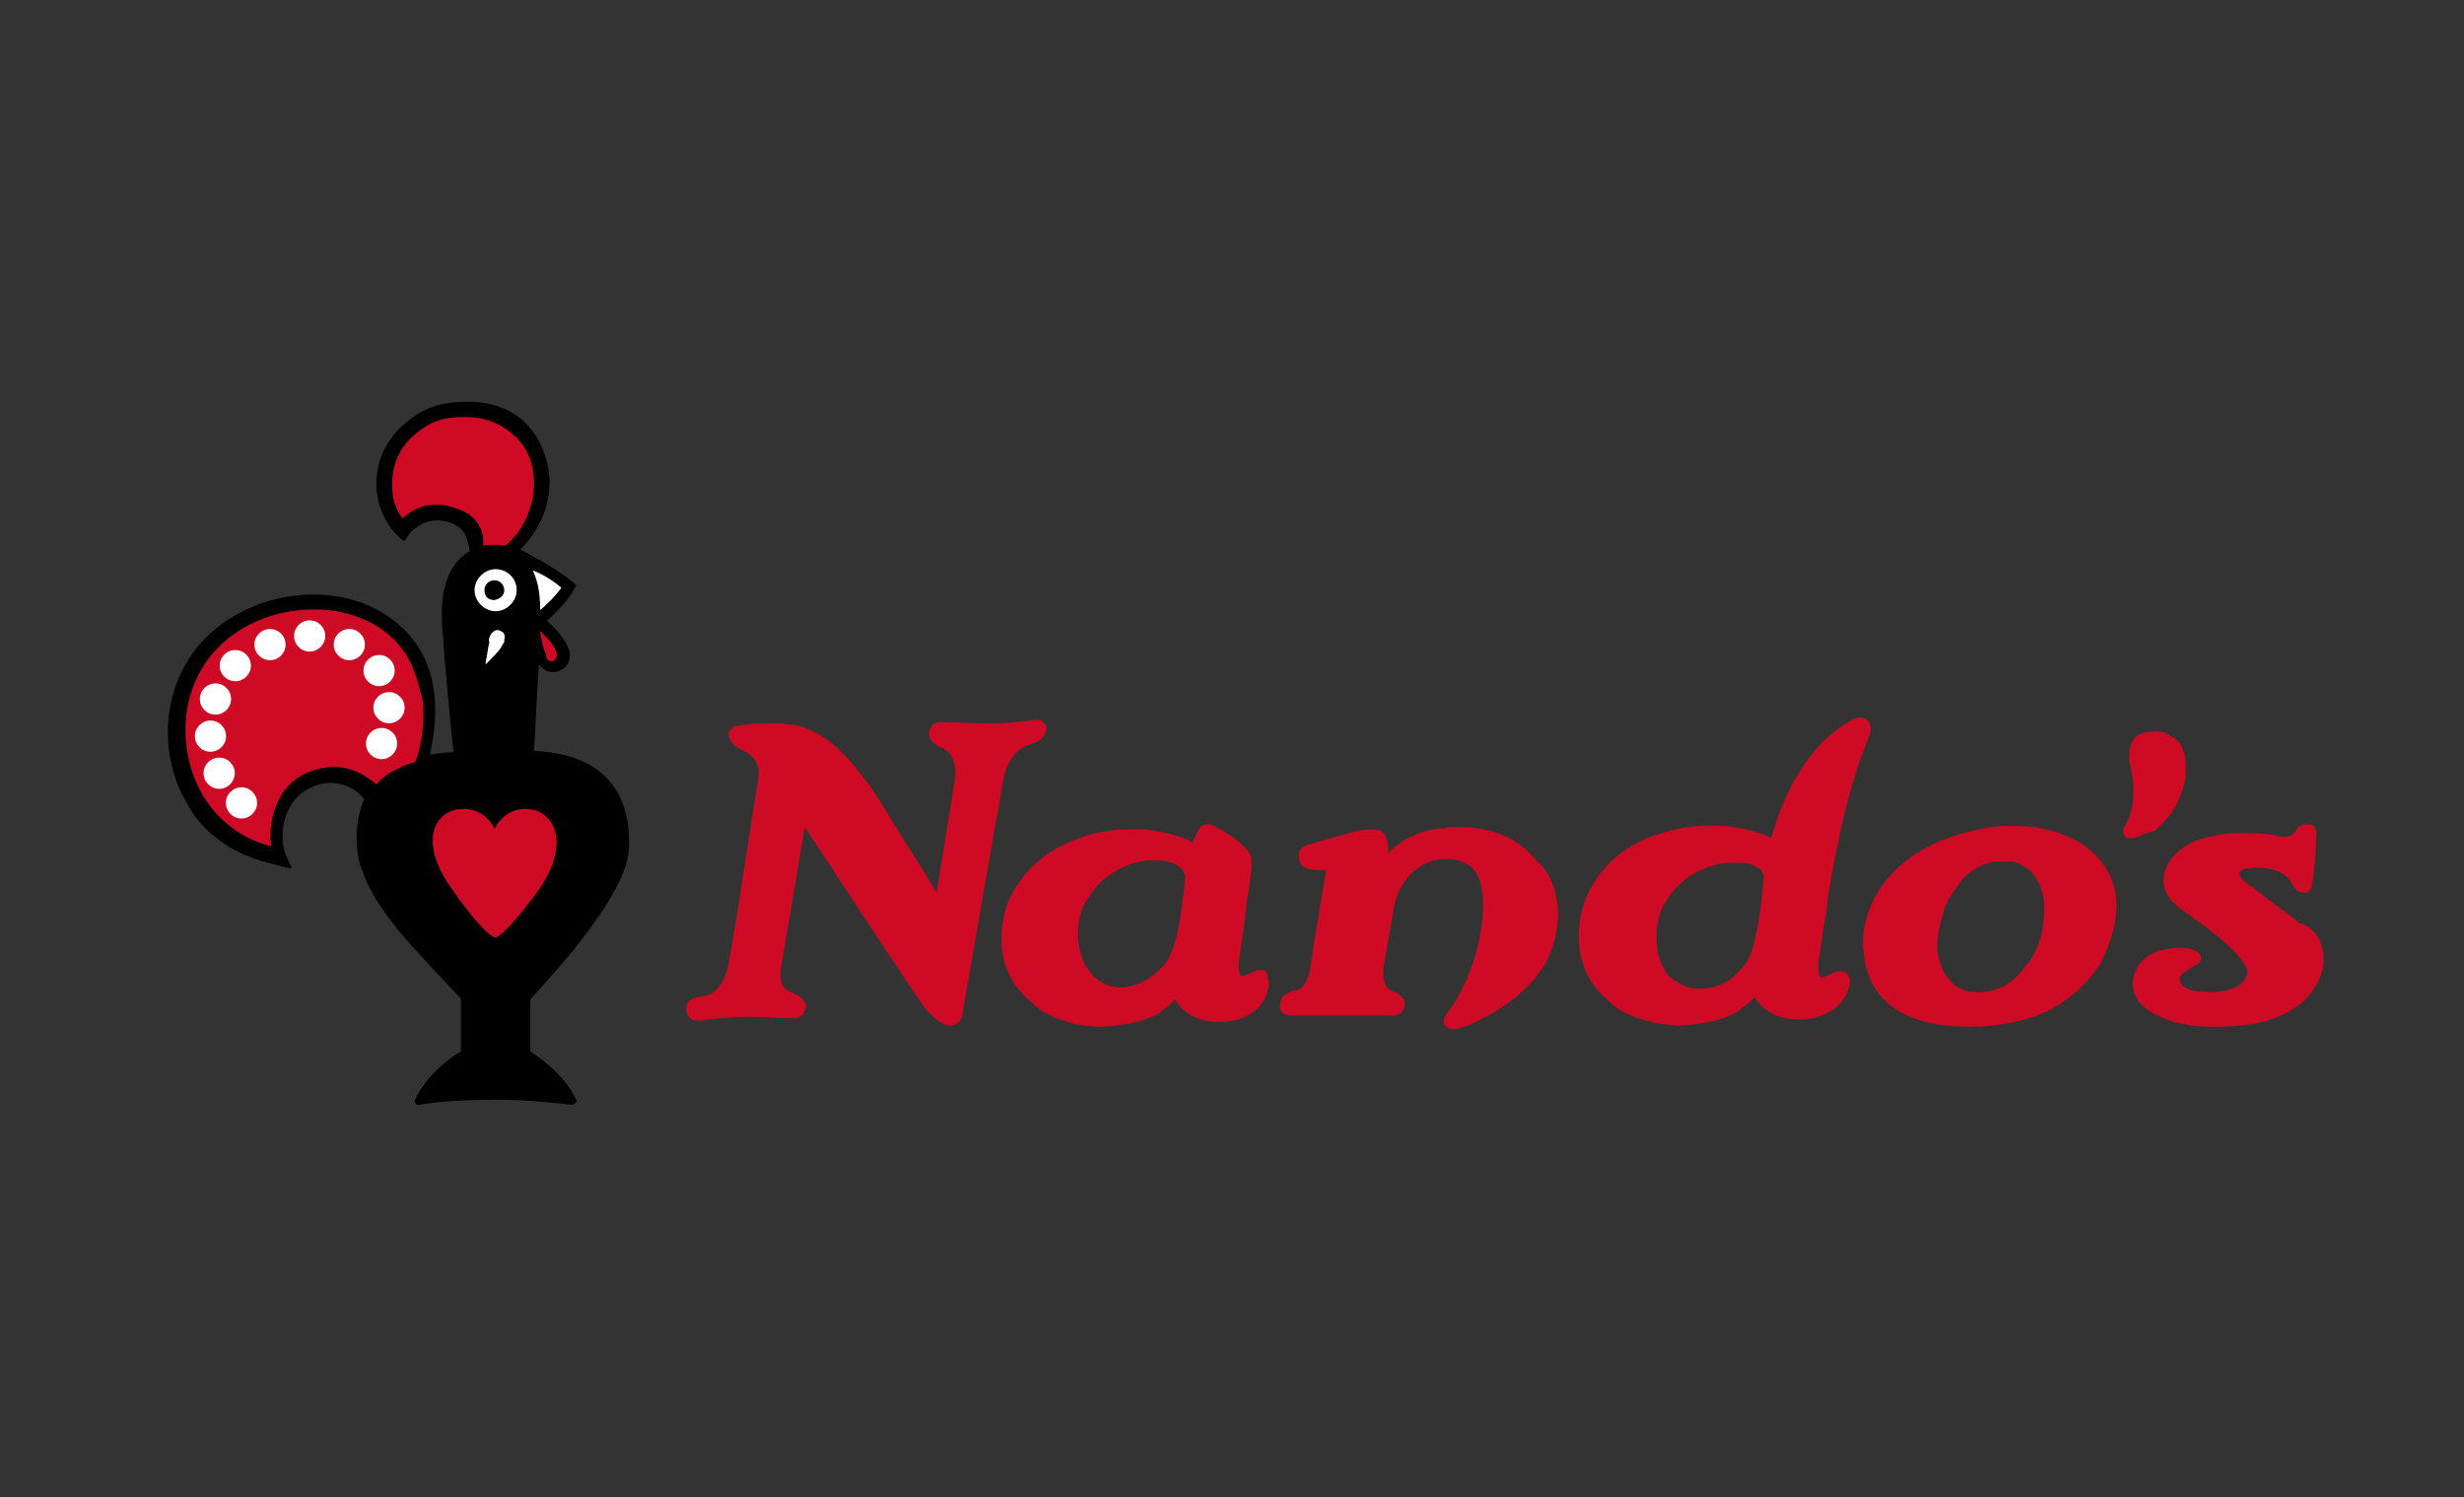 <?xml version="1.0" encoding="UTF-8"?>
<svg width="158px" height="96px" viewBox="0 0 158 96" version="1.1" xmlns="http://www.w3.org/2000/svg" xmlns:xlink="http://www.w3.org/1999/xlink">
    <rect x="0" y="0" width="158" height="96" fill="#333333" stroke="none"/>
    <title>logo_nandos</title>
    <g id="logo_nandos" stroke="none" stroke-width="1" fill="none" fill-rule="evenodd">
        <g id="Group" transform="translate(10, 25)" fill-rule="nonzero">
            <path d="M70.967,37.206 C70.889,37.206 70.81,37.206 70.731,37.206 C70.494,37.206 70.257,37.364 70.099,37.443 C69.941,37.522 69.784,37.601 69.626,37.601 L69.626,37.601 C69.626,37.601 69.547,37.601 69.547,37.522 C69.31,37.285 69.468,36.336 69.547,35.941 L69.547,35.862 C69.705,34.913 69.862,33.806 69.941,32.858 L69.941,32.858 L70.02,32.383 C70.099,31.83 70.257,30.802 70.257,30.565 C70.257,29.775 70.099,29.617 69.862,29.379 L69.784,29.3 C69.468,28.984 68.994,28.589 68.126,28.115 C67.889,27.957 67.574,27.798 67.337,27.877 C67.1,27.877 66.863,28.115 66.784,28.352 C66.706,28.431 66.706,28.589 66.548,28.826 L66.548,28.905 C66.548,28.905 66.469,28.905 66.469,28.984 C66.39,28.984 66.311,28.984 66.232,28.905 C66.153,28.905 66.153,28.826 66.074,28.826 C64.969,28.352 63.47,28.194 63.391,28.194 C63.391,28.194 63.154,28.194 62.838,28.194 C62.523,28.194 62.286,28.194 61.97,28.194 C60.549,28.273 59.523,28.589 59.287,28.747 C58.971,28.826 58.576,28.984 58.261,29.142 C56.603,29.933 55.34,31.198 54.63,32.858 C54.472,33.253 53.21,36.889 56.051,39.182 C56.13,39.261 56.13,39.261 56.209,39.34 L56.288,39.419 C56.366,39.498 56.445,39.577 56.524,39.577 L56.603,39.656 C56.603,39.656 56.682,39.735 56.682,39.735 C56.998,39.972 57.392,40.13 57.708,40.289 L57.945,40.368 L57.945,40.368 C58.419,40.526 58.813,40.605 58.971,40.684 L59.05,40.684 C59.445,40.763 60.234,40.842 60.549,40.842 C60.549,40.842 60.628,40.842 60.628,40.842 C62.444,40.763 63.627,40.368 64.338,39.972 L64.338,39.972 L64.496,39.814 C64.89,39.577 65.206,39.261 65.364,39.103 L65.364,39.103 L65.364,39.103 C65.364,39.182 65.443,39.182 65.443,39.261 L65.443,39.261 C65.68,39.656 66.548,40.526 68.047,40.526 L68.047,40.526 C68.205,40.526 68.442,40.526 68.6,40.526 C69.389,40.447 70.889,40.051 71.283,38.549 C71.362,38.391 71.441,37.996 71.283,37.759 C71.283,37.364 71.204,37.285 70.967,37.206 Z M65.995,31.198 C65.995,31.435 65.758,33.727 65.522,34.676 C65.443,35.15 65.127,36.415 64.496,37.047 C63.706,37.838 63.075,38.154 62.128,38.312 C62.049,38.312 61.891,38.312 61.733,38.312 C61.26,38.312 60.786,38.154 60.313,37.759 C59.681,37.285 59.05,36.178 59.129,34.597 C59.129,34.281 59.208,33.964 59.287,33.648 L59.287,33.648 C59.366,33.253 59.523,32.937 59.76,32.621 C61.102,30.328 63.627,30.17 63.627,30.17 C63.864,30.17 64.022,30.17 64.259,30.17 C65.916,30.249 65.995,31.198 65.995,31.198 Z M89.909,33.727 C89.909,33.727 89.909,33.727 89.909,33.727 C89.909,34.202 89.751,35.862 88.883,37.126 C87.857,38.628 86.515,39.498 85.568,40.051 C85.489,40.13 85.411,40.13 85.253,40.209 C84.7,40.526 84.069,40.842 83.28,41 C83.201,41 83.201,41 83.122,41 C83.043,41 82.964,41 82.885,40.921 L82.885,40.921 C82.727,40.842 82.569,40.763 82.569,40.526 C82.569,40.447 82.569,40.368 82.727,40.051 C83.201,39.498 84.621,37.364 85.016,34.281 C85.253,32.542 85.016,31.356 84.463,30.723 C84.069,30.328 83.516,30.091 82.806,30.091 C82.727,30.091 82.569,30.091 82.49,30.091 C80.517,30.249 79.57,32.067 79.412,33.095 C79.176,34.202 78.939,35.862 78.702,37.047 C78.702,37.443 78.623,38.312 79.254,38.549 C79.886,38.787 80.202,39.182 80.044,39.577 C79.965,39.893 79.728,40.13 79.333,40.13 C78.86,40.13 78.307,40.13 77.834,40.13 C77.518,40.13 77.281,40.13 77.045,40.13 C76.571,40.13 76.019,40.13 75.545,40.13 C75.308,40.13 75.071,40.13 74.835,40.13 C74.756,40.13 74.677,40.13 74.598,40.13 C74.44,40.13 74.361,40.13 74.282,40.13 C74.203,40.13 74.124,40.13 73.967,40.13 C73.888,40.13 73.809,40.13 73.73,40.13 C73.493,40.13 73.177,40.13 72.862,40.13 C72.546,40.13 72.388,40.051 72.23,39.972 C72.072,39.814 72.072,39.577 72.072,39.498 C72.072,39.261 72.151,39.024 72.309,38.866 C72.467,38.708 72.704,38.628 72.941,38.549 C73.335,38.47 73.73,38.312 73.967,37.364 C74.124,36.494 74.282,35.15 74.519,33.964 C74.677,32.779 74.914,31.672 74.993,31.04 C74.993,31.04 74.993,30.96 74.993,30.96 C74.993,30.881 74.993,30.881 74.993,30.802 C74.993,30.802 74.914,30.802 74.756,30.802 C74.677,30.802 73.493,30.881 73.335,30.249 C73.098,29.458 73.572,29.3 73.888,29.142 L73.967,29.142 C74.282,29.063 77.124,28.194 77.676,28.194 C77.755,28.194 77.834,28.194 77.913,28.194 C77.992,28.194 78.15,28.194 78.228,28.194 C78.386,28.194 78.544,28.273 78.623,28.352 C79.018,28.668 79.018,29.221 79.018,29.696 C79.728,28.984 80.912,28.194 82.569,28.115 L82.569,28.115 C82.648,28.115 82.885,28.036 83.359,28.036 C83.437,28.036 83.437,28.036 83.516,28.036 C84.069,28.036 84.621,28.115 84.7,28.115 C86.358,28.352 87.541,28.984 88.489,30.17 C89.199,30.723 89.909,31.909 89.909,33.727 Z M54.314,25.111 L51.789,39.577 L51.789,39.577 C51.789,39.656 51.71,40.13 51.71,40.13 C51.631,40.526 51.236,40.763 50.921,40.763 L50.921,40.763 C50.131,40.763 49.263,39.577 49.184,39.498 L49.105,39.34 C48.158,38.075 42.713,29.696 41.608,28.036 L40.108,36.889 C40.108,36.889 39.792,38.233 40.582,38.549 C41.766,39.024 41.766,39.498 41.608,39.814 C41.529,39.972 41.45,40.209 41.055,40.289 C41.055,40.289 40.976,40.289 40.976,40.289 C40.976,40.289 40.976,40.289 40.976,40.289 L40.976,40.289 C40.897,40.289 40.74,40.289 40.661,40.289 C40.582,40.289 40.424,40.289 40.345,40.289 L40.266,40.289 C39.95,40.289 39.161,40.209 37.898,40.209 C37.03,40.209 36.162,40.289 35.609,40.368 C35.373,40.368 35.136,40.447 34.978,40.447 L34.978,40.447 C34.978,40.447 34.899,40.447 34.82,40.447 C34.662,40.447 34.347,40.447 34.189,40.209 C34.031,40.051 33.952,39.814 34.031,39.498 C34.031,39.103 34.583,38.945 35.136,38.866 L35.215,38.866 C36.241,38.628 36.635,37.364 36.714,36.81 C36.714,36.81 36.714,36.81 36.714,36.81 C36.951,35.625 37.425,32.621 37.819,30.012 C38.214,27.561 38.53,25.506 38.609,25.032 C38.766,24.241 38.53,23.609 37.819,23.213 L37.819,23.213 C37.504,23.055 37.346,22.976 37.109,22.818 C36.951,22.66 36.714,22.344 36.714,22.107 C36.714,21.87 36.951,21.632 37.188,21.553 L37.188,21.553 L37.188,21.553 C37.188,21.553 37.188,21.553 37.188,21.553 L37.188,21.553 C37.188,21.553 37.425,21.553 37.74,21.474 L37.74,21.474 L37.74,21.474 L37.74,21.474 L37.74,21.474 L37.74,21.474 C38.214,21.395 38.609,21.395 39.082,21.395 C39.24,21.395 39.398,21.395 39.556,21.395 C39.713,21.395 39.792,21.395 39.95,21.395 L40.029,21.395 C40.187,21.395 40.424,21.395 40.661,21.474 C40.818,21.474 40.818,21.474 40.818,21.474 L40.818,21.474 C42.87,21.791 44.686,23.53 46.817,27.008 C47.606,28.273 48.553,29.854 49.342,31.04 C49.579,31.514 49.895,31.909 50.053,32.225 L51.236,24.953 C51.236,24.953 51.473,23.451 50.447,22.976 C49.816,22.739 49.5,22.344 49.579,21.949 C49.658,21.474 49.974,21.237 50.526,21.316 L50.526,21.316 C50.605,21.316 50.684,21.316 50.684,21.316 C50.763,21.316 50.921,21.316 51,21.316 L51.079,21.316 C51.394,21.316 52.184,21.395 53.446,21.395 C54.314,21.395 55.183,21.316 55.735,21.237 C56.051,21.237 56.288,21.158 56.445,21.158 C56.524,21.158 56.524,21.158 56.524,21.158 C56.524,21.158 56.524,21.158 56.524,21.158 C56.761,21.158 56.919,21.316 57.077,21.474 L57.077,21.474 L57.077,21.553 C57.156,22.186 56.761,22.581 55.814,22.818 C54.551,23.372 54.314,25.032 54.314,25.111 L54.314,25.111 L54.314,25.111 Z M108.141,37.285 C108.062,37.285 107.983,37.285 107.904,37.285 L107.904,37.285 C107.667,37.285 107.43,37.443 107.273,37.522 C107.115,37.601 106.957,37.68 106.799,37.68 C106.799,37.68 106.72,37.68 106.72,37.601 C106.483,37.364 106.641,36.336 106.72,36.02 L106.72,35.941 C106.799,35.387 106.878,34.755 107.036,33.885 C107.115,33.49 107.194,33.016 107.194,32.621 C107.351,31.593 107.746,29.538 107.983,28.431 C108.614,25.506 109.325,23.53 109.719,22.581 C109.877,22.107 109.956,21.949 109.956,21.87 C109.956,21.711 109.956,21.237 109.561,21.079 C109.482,21.079 109.403,21 109.325,21 C108.851,21 108.22,21.474 107.904,21.711 C105.063,23.767 103.958,27.403 103.563,28.747 C103.563,28.747 103.484,28.747 103.405,28.668 C103.326,28.668 103.326,28.589 103.247,28.589 C102.142,28.115 100.564,27.957 100.564,27.957 C100.564,27.957 100.327,27.957 100.011,27.957 L99.933,27.957 C99.617,27.957 99.38,27.957 99.064,27.957 C97.565,28.036 96.618,28.431 96.302,28.51 C95.986,28.589 95.592,28.747 95.276,28.905 C93.619,29.696 92.356,30.96 91.646,32.7 C91.488,33.095 90.225,36.731 93.066,39.103 C93.145,39.182 93.145,39.182 93.224,39.261 L93.303,39.34 C93.382,39.419 93.461,39.498 93.54,39.498 L93.619,39.577 C93.619,39.577 93.698,39.656 93.698,39.656 C94.013,39.893 94.408,40.051 94.803,40.209 L94.803,40.209 L94.803,40.209 C95.118,40.368 95.592,40.447 96.144,40.605 C96.539,40.684 97.328,40.763 97.644,40.763 L97.644,40.763 C97.644,40.763 97.723,40.763 97.723,40.763 C99.538,40.684 100.801,40.289 101.511,39.814 L101.511,39.814 L101.669,39.656 C102.064,39.419 102.379,39.103 102.537,38.945 C102.537,39.024 102.616,39.103 102.616,39.103 L102.616,39.103 C102.853,39.498 103.721,40.368 105.142,40.368 C105.378,40.368 105.615,40.368 105.773,40.368 C106.562,40.289 108.062,39.893 108.535,38.391 C108.614,38.233 108.693,37.838 108.535,37.601 C108.456,37.443 108.299,37.285 108.141,37.285 Z M96.223,34.755 C96.223,34.439 96.302,34.123 96.381,33.806 L96.381,33.806 C96.46,33.411 96.618,33.095 96.855,32.779 C98.196,30.486 100.722,30.328 100.801,30.328 C101.038,30.328 101.195,30.328 101.432,30.328 C102.695,30.328 103.011,30.881 103.09,31.119 C103.09,31.198 103.09,31.277 103.09,31.277 C103.09,31.514 102.853,33.885 102.616,34.834 C102.537,35.229 102.379,36.02 102.064,36.573 C101.906,36.81 101.827,36.968 101.669,37.126 C100.88,37.996 100.248,38.312 99.222,38.391 C99.143,38.391 98.985,38.391 98.828,38.391 C98.354,38.391 97.881,38.233 97.328,37.838 C96.697,37.443 96.144,36.336 96.223,34.755 Z M139,36.573 C139,37.443 138.526,38.391 137.737,39.182 C136.948,39.893 135.922,40.368 134.738,40.605 C134.422,40.684 133.396,40.842 132.055,40.842 L132.055,40.842 C131.108,40.842 130.161,40.763 129.371,40.526 L129.371,40.526 L129.134,40.447 C128.424,40.209 127.872,39.893 127.477,39.577 C127.398,39.498 127.319,39.419 127.24,39.34 C127.24,39.34 127.24,39.34 127.24,39.34 C126.688,38.708 126.609,37.838 127.004,37.126 C127.24,36.652 127.635,36.336 128.108,36.099 C128.898,35.783 129.608,35.783 129.766,35.783 L129.845,35.783 C129.845,35.783 129.924,35.783 129.924,35.783 C130.239,35.783 130.792,35.862 131.029,36.178 C131.108,36.336 131.187,36.415 131.108,36.573 C131.108,36.652 131.029,36.81 130.792,36.889 C130.239,37.206 129.845,37.443 129.766,37.68 C129.766,37.838 129.766,37.917 129.845,38.075 C130.003,38.391 130.713,38.628 131.66,38.628 L131.739,38.628 C132.686,38.628 133.475,38.391 133.87,37.917 C134.028,37.68 134.107,37.443 134.107,37.285 C134.107,37.206 134.107,37.126 134.028,37.047 C133.633,36.178 132.37,35.071 130.239,33.569 C130.161,33.49 130.082,33.49 130.003,33.411 C128.661,32.462 128.74,31.672 128.74,31.435 L128.74,31.435 C128.74,31.435 128.74,31.435 128.74,31.435 C128.74,31.119 128.819,30.881 128.819,30.881 L128.819,30.881 C129.371,29.142 131.344,28.668 132.449,28.51 C132.844,28.431 133.239,28.431 133.396,28.431 L133.475,28.431 C133.633,28.431 133.87,28.431 134.028,28.431 C134.975,28.431 135.685,28.51 136.001,28.589 C136.159,28.668 136.317,28.668 136.474,28.668 C136.948,28.668 137.106,28.431 137.264,28.194 L137.264,28.194 C137.343,28.036 137.658,27.798 137.974,27.877 L138.053,27.877 C138.369,27.877 138.605,28.036 138.526,28.905 C138.526,29.458 138.369,31.198 138.29,31.514 C138.29,31.83 138.211,31.988 138.053,32.146 C137.974,32.225 137.816,32.304 137.579,32.225 C137.264,32.225 137.027,31.751 136.948,31.672 L136.948,31.672 C136.79,31.198 136.08,30.644 134.738,30.644 L134.659,30.644 C133.949,30.644 133.712,30.802 133.633,30.881 C133.554,30.96 133.554,31.04 133.633,31.119 L133.633,31.119 C133.633,31.356 134.028,31.593 134.343,31.83 C134.501,31.909 134.58,31.988 134.659,32.067 C135.369,32.621 135.922,33.016 136.317,33.332 C136.79,33.648 137.185,33.964 137.422,34.202 C138.132,34.36 139,35.071 139,36.573 Z M127.24,28.589 C127.161,28.668 127.004,28.668 126.846,28.747 C126.767,28.747 126.767,28.747 126.688,28.747 C126.53,28.747 126.451,28.747 126.293,28.668 C126.056,28.431 126.135,28.194 126.214,28.036 C127.004,26.85 126.846,25.032 126.609,24.162 L126.609,24.162 L126.609,24.162 L126.609,24.083 C126.53,23.846 126.53,23.688 126.53,23.451 C126.53,22.502 127.082,22.107 127.161,22.107 C127.161,22.107 127.24,22.107 127.319,22.028 L127.319,22.028 L127.398,22.028 C127.398,22.028 127.556,21.949 127.635,21.949 C127.714,21.949 127.714,21.949 127.714,21.949 C127.714,21.949 127.793,21.949 127.793,21.949 C127.793,21.949 127.793,21.949 127.872,21.949 C128.187,21.87 128.582,21.87 129.056,22.107 C129.056,22.107 129.134,22.107 129.134,22.186 C129.371,22.265 129.529,22.423 129.766,22.66 C129.924,22.897 130.003,23.134 130.082,23.372 C130.161,23.767 130.161,24.162 130.161,24.715 C130.161,24.715 130.082,25.348 129.924,25.743 L129.766,26.138 C129.608,26.455 129.608,26.613 129.371,26.929 C129.371,26.929 129.292,27.008 129.292,27.087 C129.292,27.087 129.213,27.166 129.213,27.166 C129.056,27.403 128.977,27.482 128.819,27.64 C128.819,27.719 128.74,27.719 128.661,27.798 L128.582,27.877 C128.503,27.957 128.345,28.115 128.187,28.273 C127.793,28.352 127.477,28.51 127.24,28.589 L127.24,28.589 Z M124.32,29.775 C122.663,28.194 120.295,27.957 118.953,27.957 C118.243,27.957 117.769,28.036 117.769,28.036 C114.612,28.51 112.324,29.696 110.824,31.593 C109.403,33.49 109.403,35.387 109.482,35.941 C109.719,38.628 111.298,40.209 114.218,40.684 L114.218,40.684 C114.218,40.684 115.086,40.842 116.349,40.842 C117.848,40.842 119.19,40.605 120.374,40.209 C121.637,39.814 122.426,39.103 122.505,39.103 L122.505,39.103 C124.083,37.917 124.794,36.652 124.794,36.573 C125.741,34.597 126.451,31.909 124.32,29.775 L124.32,29.775 Z M114.218,35.941 C114.218,35.862 114.218,35.704 114.218,35.625 L114.218,35.625 C114.218,35.625 114.218,35.625 114.218,35.625 C114.218,34.992 114.455,34.043 114.534,33.806 L114.534,33.727 C114.77,33.016 114.849,32.779 115.244,32.225 C115.796,31.356 116.033,31.119 116.664,30.723 C117.217,30.328 117.927,30.249 118.006,30.249 L118.006,30.249 C118.085,30.249 118.243,30.249 118.48,30.249 C118.717,30.249 118.874,30.249 118.953,30.249 L118.953,30.249 C119.032,30.249 119.585,30.328 120.137,30.802 C120.69,31.356 121.005,32.067 121.084,32.937 C121.084,33.411 121.084,33.727 121.005,34.36 C120.847,35.466 120.453,36.178 120.137,36.652 C119.664,37.285 119.269,37.759 118.638,38.154 C118.322,38.312 117.769,38.628 116.822,38.628 C116.586,38.628 116.349,38.628 116.112,38.549 C115.796,38.47 115.402,38.233 115.402,38.233 C115.402,38.233 115.244,38.075 115.165,37.996 C114.612,37.522 114.376,36.81 114.218,35.941 Z" id="Nando_x27_s_1_" fill="#CE0A24"></path>
            <g>
                <path d="M24.244,23.159 C24.323,22.128 24.403,19.59 24.562,17.607 C24.8,17.924 25.118,18.162 25.674,18.083 C25.913,18.003 26.469,17.845 26.549,17.052 C26.549,16.576 26.231,15.941 25.277,14.99 C25.197,14.91 25.118,14.831 25.038,14.831 C25.595,14.355 26.469,13.483 26.867,12.69 L26.946,12.531 L26.787,12.372 C25.913,11.659 24.721,10.945 24.085,10.628 C23.846,10.469 23.608,10.39 23.369,10.231 C23.369,10.231 23.449,10.152 23.449,10.152 C24.005,9.597 26.151,7.138 24.8,3.807 C23.449,0.476 20.031,0.555 18.203,0.952 C17.567,1.11 16.931,1.428 16.613,1.666 C15.421,2.459 14.467,3.648 14.228,5.076 C13.91,6.583 14.387,8.328 15.579,9.438 C15.818,9.676 15.897,9.676 15.977,9.676 C15.977,9.676 16.056,9.359 16.533,8.962 C16.692,8.803 17.567,8.09 18.759,8.486 C19.474,8.724 19.792,9.041 19.951,9.597 C20.031,9.834 20.11,10.152 20.11,10.39 C20.11,10.39 20.031,10.39 20.031,10.39 C19.156,10.945 18.123,12.214 18.362,15.228 C18.6,18.717 18.918,21.572 19.077,23.238 C18.521,23.238 18.044,23.317 17.567,23.397 C18.282,20.224 18.123,16.576 14.626,14.355 C11.287,12.293 6.597,12.928 3.656,15.466 C0.715,18.003 -4.21884749e-15,22.286 1.59,25.776 C1.749,26.093 1.908,26.41 2.067,26.648 C2.544,27.521 3.259,28.314 4.054,28.869 C4.849,29.503 5.803,29.9 6.756,30.217 C7.392,30.376 7.949,30.534 8.585,30.693 C8.664,30.693 8.744,30.614 8.664,30.534 C8.585,30.455 8.585,30.376 8.585,30.376 C8.426,30.059 8.267,29.741 8.187,29.345 C7.949,28.076 8.346,26.569 9.459,25.776 C10.492,25.062 11.844,24.983 12.877,25.776 C13.036,25.934 13.195,26.014 13.354,26.252 C12.797,27.521 12.797,28.948 12.956,29.821 C13.036,30.455 13.195,30.693 13.274,30.931 C13.831,32.597 15.262,34.341 15.818,34.976 C16.613,35.928 18.759,38.228 19.554,39.021 L19.554,42.431 C19.236,42.59 17.408,43.779 16.613,45.524 C16.533,45.683 16.692,45.921 16.931,45.841 C18.362,45.603 20.11,45.524 21.859,45.524 C23.608,45.524 25.197,45.683 26.628,45.841 C26.867,45.841 27.026,45.683 26.946,45.524 C26.151,43.779 24.244,42.59 24.005,42.431 L24.005,39.1 C24.721,38.307 26.787,36.007 27.503,34.976 C27.979,34.341 29.967,31.803 30.285,29.821 C30.523,27.759 30.205,23.397 24.244,23.159 Z M25.992,12.69 C25.674,13.245 25.038,13.721 24.641,14.117 C24.641,13.007 24.403,12.214 24.164,11.579 C25.197,11.976 25.992,12.69 25.992,12.69 Z" id="barci_black_2_" fill="#000000"></path>
                <path d="M25.674,16.814 C25.754,17.052 25.674,17.29 25.515,17.369 C25.356,17.448 25.118,17.369 25.038,17.21 L25.038,17.21 C25.038,17.21 25.038,17.21 25.038,17.21 C25.038,17.21 25.038,17.21 25.038,17.131 C25.038,17.131 25.038,17.131 25.038,17.052 C25.038,16.972 24.959,16.814 24.879,16.655 C24.8,16.417 24.721,15.862 24.641,15.624 C24.641,15.545 24.641,15.466 24.641,15.466 C24.641,15.466 24.641,15.466 24.721,15.545 C24.959,15.783 25.356,16.179 25.436,16.338 C25.595,16.576 25.595,16.655 25.674,16.814 C25.674,16.734 25.674,16.734 25.674,16.814 Z M15.182,15.941 C14.228,14.99 12.877,14.434 11.605,14.197 C8.028,13.641 4.213,15.148 2.623,18.479 C1.272,21.255 1.828,25.141 4.054,27.362 C5.087,28.393 6.121,28.948 7.392,29.266 C7.392,29.266 7.233,28.393 7.472,27.441 C7.71,26.41 8.267,25.141 9.777,24.507 C12.082,23.634 13.433,24.745 14.149,25.3 C14.626,24.745 15.023,24.507 15.579,24.269 C15.977,24.031 16.295,23.952 16.613,23.872 C17.09,22.841 17.249,20.938 17.09,19.828 C16.692,18.4 16.454,17.131 15.182,15.941 Z M23.926,26.886 C22.336,26.728 21.7,28.155 21.7,28.155 C21.7,28.076 21.064,26.728 19.474,26.886 C17.885,27.045 16.772,28.948 18.997,32.041 C21.064,34.976 21.7,35.134 21.779,35.134 L21.779,35.134 L21.779,35.134 L21.779,35.134 L21.779,35.134 C21.779,35.134 22.415,34.976 24.562,32.041 C26.628,29.028 25.515,27.045 23.926,26.886 Z M20.985,9.834 L20.985,9.834 C20.985,9.914 20.985,9.993 20.985,9.993 L20.985,9.993 C20.985,9.993 20.985,9.993 20.985,9.993 C21.462,9.914 22.018,9.914 22.415,9.993 L22.415,9.993 C23.29,9.279 23.926,8.169 24.164,6.9 C24.403,5.472 24.085,4.124 23.29,3.252 C22.415,2.3 21.303,1.745 19.872,1.745 C19.792,1.745 19.713,1.745 19.713,1.745 C18.362,1.745 17.567,2.062 16.613,2.855 C16.215,3.172 15.341,4.045 15.182,5.472 C15.103,6.266 15.182,6.821 15.262,7.138 C15.262,7.217 15.262,7.217 15.341,7.297 C15.421,7.614 15.5,7.852 15.818,8.248 C15.818,8.248 15.818,8.248 15.818,8.248 C16.215,7.852 16.692,7.614 17.169,7.455 C17.487,7.376 17.885,7.376 18.282,7.376 C18.441,7.376 19.395,7.534 20.11,8.01 C20.985,8.724 20.985,9.438 20.985,9.834 Z" id="barci_red_2_" fill="#CE0A24"></path>
                <g transform="translate(2.385, 11.103)" fill="#FFFFFF">
                    <path d="M19.077,4.6 C19.236,4.362 19.474,4.203 19.713,4.362 C19.951,4.441 20.031,4.679 19.951,4.917 L19.951,4.917 C19.951,4.917 19.951,4.917 19.951,4.917 C19.951,4.917 19.951,4.917 19.951,4.997 C19.951,4.997 19.951,4.997 19.951,5.076 C19.872,5.155 19.792,5.314 19.713,5.472 C19.554,5.71 19.077,6.186 18.838,6.424 C18.759,6.503 18.759,6.503 18.759,6.503 C18.759,6.503 18.759,6.503 18.759,6.345 C18.838,6.028 18.918,5.314 18.997,5.076 C18.918,4.917 18.997,4.759 19.077,4.6 C18.997,4.6 18.997,4.6 19.077,4.6 Z M20.746,1.745 C20.746,2.459 20.11,3.093 19.395,3.093 C18.679,3.093 18.044,2.459 18.044,1.745 C18.044,1.031 18.679,0.397 19.395,0.397 C20.11,0.397 20.746,0.952 20.746,1.745 Z M19.951,1.745 C19.951,1.428 19.713,1.11 19.315,1.11 C18.997,1.11 18.679,1.348 18.679,1.745 C18.679,2.141 18.918,2.379 19.315,2.379 C19.713,2.3 19.951,2.062 19.951,1.745 Z M21.779,0.476 C22.097,1.11 22.256,1.903 22.256,3.014 C22.654,2.697 23.21,2.141 23.608,1.586 C23.608,1.586 22.813,0.872 21.779,0.476 Z" id="barci_white_2_"></path>
                    <g transform="translate(0, 3.966)" id="Oval">
                        <ellipse cx="10.015" cy="1.269" rx="1" ry="1"></ellipse>
                        <ellipse cx="11.923" cy="2.934" rx="1" ry="1"></ellipse>
                        <ellipse cx="12.559" cy="5.314" rx="1" ry="1"></ellipse>
                        <ellipse cx="3.1" cy="11.421" rx="1" ry="1"></ellipse>
                        <ellipse cx="1.669" cy="9.517" rx="1" ry="1"></ellipse>
                        <ellipse cx="1.113" cy="7.138" rx="1" ry="1"></ellipse>
                        <ellipse cx="1.431" cy="4.759" rx="1" ry="1"></ellipse>
                        <ellipse cx="2.703" cy="2.617" rx="1" ry="1"></ellipse>
                        <ellipse cx="4.928" cy="1.269" rx="1" ry="1"></ellipse>
                        <ellipse cx="7.472" cy="0.714" rx="1" ry="1"></ellipse>
                        <ellipse cx="12.082" cy="7.614" rx="1" ry="1"></ellipse>
                    </g>
                </g>
            </g>
        </g>
    </g>
</svg>